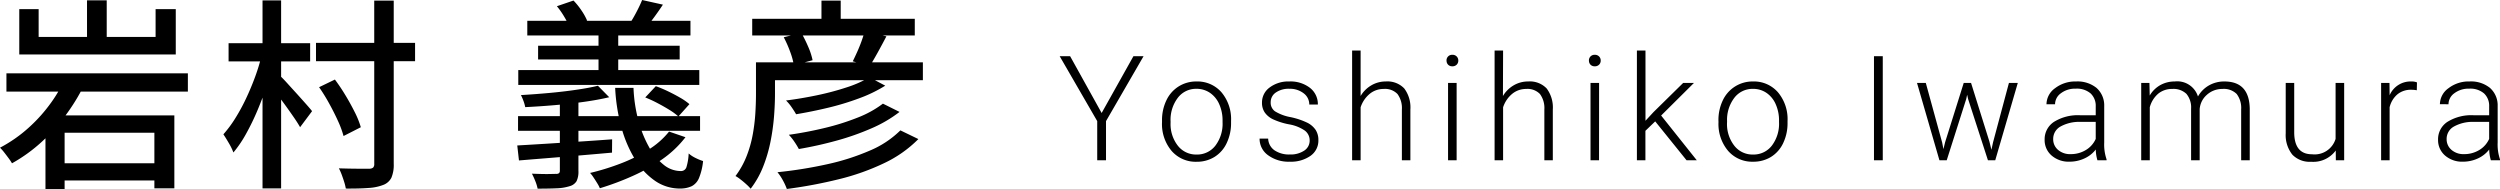 <svg xmlns="http://www.w3.org/2000/svg" width="222.052" height="16.794" viewBox="0 0 222.052 16.794">
  <g id="グループ_295606" data-name="グループ 295606" transform="translate(-690 -4571.764)">
    <path id="パス_219557" data-name="パス 219557" d="M3.878-4.2,6.7-9.242h.9L4.266-3.479V0H3.485V-3.479L.152-9.242h.927Zm5.363.667a4.042,4.042,0,0,1,.384-1.784A2.927,2.927,0,0,1,10.71-6.554,2.924,2.924,0,0,1,12.3-7a2.825,2.825,0,0,1,2.222.962,3.706,3.706,0,0,1,.851,2.549v.159a4.077,4.077,0,0,1-.384,1.793A2.867,2.867,0,0,1,13.906-.3a2.968,2.968,0,0,1-1.593.432,2.828,2.828,0,0,1-2.219-.962,3.7,3.7,0,0,1-.854-2.549ZM10-3.326A3.116,3.116,0,0,0,10.641-1.3a2.046,2.046,0,0,0,1.673.79,2.04,2.04,0,0,0,1.666-.79,3.219,3.219,0,0,0,.638-2.085v-.146a3.494,3.494,0,0,0-.292-1.441,2.346,2.346,0,0,0-.819-1.012A2.092,2.092,0,0,0,12.3-6.348a2.03,2.03,0,0,0-1.657.8A3.224,3.224,0,0,0,10-3.466ZM22.354-1.746a1.082,1.082,0,0,0-.454-.908,3.5,3.5,0,0,0-1.368-.536,6.171,6.171,0,0,1-1.419-.444,1.89,1.89,0,0,1-.749-.613,1.528,1.528,0,0,1-.244-.876A1.634,1.634,0,0,1,18.8-6.465,2.743,2.743,0,0,1,20.538-7a2.824,2.824,0,0,1,1.844.568,1.823,1.823,0,0,1,.7,1.482h-.762a1.23,1.23,0,0,0-.5-1,1.986,1.986,0,0,0-1.273-.4,1.986,1.986,0,0,0-1.2.333,1.028,1.028,0,0,0-.454.866.937.937,0,0,0,.378.8,4,4,0,0,0,1.377.517,6.474,6.474,0,0,1,1.5.5,1.94,1.94,0,0,1,.74.641,1.641,1.641,0,0,1,.241.908,1.645,1.645,0,0,1-.7,1.39,3,3,0,0,1-1.831.521,3.077,3.077,0,0,1-1.946-.581,1.788,1.788,0,0,1-.746-1.469h.762a1.321,1.321,0,0,0,.562,1.038,2.3,2.3,0,0,0,1.368.371,2.158,2.158,0,0,0,1.282-.349A1.048,1.048,0,0,0,22.354-1.746Zm4.525-3.961a2.682,2.682,0,0,1,.958-.952A2.511,2.511,0,0,1,29.113-7a2.06,2.06,0,0,1,1.644.622A2.806,2.806,0,0,1,31.3-4.507V0h-.755V-4.513a2.1,2.1,0,0,0-.39-1.371,1.529,1.529,0,0,0-1.228-.451,1.921,1.921,0,0,0-1.247.441,2.584,2.584,0,0,0-.8,1.19V0h-.755V-9.75h.755ZM35.408,0h-.762V-6.868h.762Zm-.9-8.855a.514.514,0,0,1,.14-.365.5.5,0,0,1,.381-.149.507.507,0,0,1,.384.149.508.508,0,0,1,.143.365.5.5,0,0,1-.143.362.513.513,0,0,1-.384.146.5.5,0,0,1-.381-.146A.5.5,0,0,1,34.513-8.855Zm5.013,3.148a2.682,2.682,0,0,1,.958-.952A2.511,2.511,0,0,1,41.761-7a2.06,2.06,0,0,1,1.644.622,2.806,2.806,0,0,1,.546,1.866V0H43.2V-4.513a2.1,2.1,0,0,0-.39-1.371,1.529,1.529,0,0,0-1.228-.451,1.921,1.921,0,0,0-1.247.441,2.584,2.584,0,0,0-.8,1.19V0h-.755V-9.75h.755ZM48.057,0H47.3V-6.868h.762Zm-.9-8.855a.514.514,0,0,1,.14-.365.5.5,0,0,1,.381-.149.507.507,0,0,1,.384.149.508.508,0,0,1,.143.365.5.5,0,0,1-.143.362.513.513,0,0,1-.384.146.5.5,0,0,1-.381-.146A.5.5,0,0,1,47.162-8.855Zm5.889,5.4-.87.838V0H51.42V-9.75h.762v6.24l.717-.774,2.628-2.583h.958L53.572-3.974,56.739,0h-.908Zm5.616-.076a4.042,4.042,0,0,1,.384-1.784,2.927,2.927,0,0,1,1.085-1.235A2.924,2.924,0,0,1,61.727-7a2.825,2.825,0,0,1,2.222.962A3.706,3.706,0,0,1,64.8-3.485v.159a4.077,4.077,0,0,1-.384,1.793A2.867,2.867,0,0,1,63.333-.3,2.968,2.968,0,0,1,61.74.127a2.828,2.828,0,0,1-2.219-.962,3.7,3.7,0,0,1-.854-2.549Zm.762.209A3.116,3.116,0,0,0,60.067-1.3a2.046,2.046,0,0,0,1.673.79,2.04,2.04,0,0,0,1.666-.79,3.219,3.219,0,0,0,.638-2.085v-.146a3.494,3.494,0,0,0-.292-1.441,2.346,2.346,0,0,0-.819-1.012,2.092,2.092,0,0,0-1.206-.359,2.03,2.03,0,0,0-1.657.8,3.224,3.224,0,0,0-.641,2.085ZM73.258,0h-.781V-9.242h.781Zm5.274-1.581.114.59.152-.622,1.65-5.256H81.1l1.631,5.211.178.724.146-.667,1.409-5.269h.787L83.248,0H82.6L80.836-5.446l-.083-.375-.083.381L78.938,0h-.647L76.3-6.868h.781ZM92.324,0a3.592,3.592,0,0,1-.146-.958,2.649,2.649,0,0,1-1.019.8,3.12,3.12,0,0,1-1.311.282,2.3,2.3,0,0,1-1.6-.552,1.8,1.8,0,0,1-.613-1.4,1.838,1.838,0,0,1,.835-1.587,4.011,4.011,0,0,1,2.326-.584h1.377v-.781a1.5,1.5,0,0,0-.454-1.158,1.876,1.876,0,0,0-1.323-.422,2.071,2.071,0,0,0-1.314.406,1.207,1.207,0,0,0-.521.978L87.8-4.977A1.766,1.766,0,0,1,88.56-6.4,2.933,2.933,0,0,1,90.433-7a2.675,2.675,0,0,1,1.812.574,2.061,2.061,0,0,1,.682,1.6v3.25a4.031,4.031,0,0,0,.209,1.492V0ZM89.937-.546A2.55,2.55,0,0,0,91.3-.914a2.166,2.166,0,0,0,.873-.984V-3.409H90.813a3.4,3.4,0,0,0-1.777.416,1.248,1.248,0,0,0-.641,1.108,1.228,1.228,0,0,0,.428.958A1.614,1.614,0,0,0,89.937-.546Zm7.007-6.322.025,1.117a2.542,2.542,0,0,1,.952-.933A2.611,2.611,0,0,1,99.191-7a1.927,1.927,0,0,1,2.063,1.333,2.579,2.579,0,0,1,.984-.987A2.725,2.725,0,0,1,103.6-7q2.209,0,2.253,2.412V0h-.762V-4.526a2.047,2.047,0,0,0-.4-1.365,1.615,1.615,0,0,0-1.273-.444,2.023,2.023,0,0,0-1.384.53,1.873,1.873,0,0,0-.628,1.26V0h-.762V-4.583a1.882,1.882,0,0,0-.416-1.317,1.655,1.655,0,0,0-1.26-.435,1.916,1.916,0,0,0-1.231.409,2.4,2.4,0,0,0-.762,1.216V0h-.762V-6.868Zm16.547,6a2.469,2.469,0,0,1-2.19,1,2.125,2.125,0,0,1-1.669-.638,2.794,2.794,0,0,1-.584-1.888V-6.868h.755v4.374q0,1.961,1.587,1.961A1.945,1.945,0,0,0,113.478-1.9v-4.97h.762V0H113.5Zm7.2-5.351a2.837,2.837,0,0,0-.514-.044,1.855,1.855,0,0,0-1.2.4,2.173,2.173,0,0,0-.7,1.152V0h-.755V-6.868h.743l.013,1.092A2.02,2.02,0,0,1,120.206-7a1.249,1.249,0,0,1,.5.083ZM127.269,0a3.592,3.592,0,0,1-.146-.958,2.649,2.649,0,0,1-1.019.8,3.12,3.12,0,0,1-1.311.282,2.3,2.3,0,0,1-1.6-.552,1.8,1.8,0,0,1-.613-1.4,1.838,1.838,0,0,1,.835-1.587,4.011,4.011,0,0,1,2.326-.584h1.377v-.781a1.5,1.5,0,0,0-.454-1.158,1.876,1.876,0,0,0-1.323-.422,2.071,2.071,0,0,0-1.314.406,1.207,1.207,0,0,0-.521.978l-.762-.006a1.766,1.766,0,0,1,.762-1.419,2.933,2.933,0,0,1,1.873-.6,2.675,2.675,0,0,1,1.812.574,2.061,2.061,0,0,1,.682,1.6v3.25a4.031,4.031,0,0,0,.209,1.492V0Zm-2.387-.546a2.55,2.55,0,0,0,1.362-.368,2.166,2.166,0,0,0,.873-.984V-3.409h-1.358a3.4,3.4,0,0,0-1.777.416,1.248,1.248,0,0,0-.641,1.108,1.228,1.228,0,0,0,.428.958A1.614,1.614,0,0,0,124.883-.546Z" transform="translate(783.971 4586)"/>
    <path id="パス_219556" data-name="パス 219556" d="M.959-8.721H17.075V-7.1H.959ZM5.345-.735h9.527V.795H5.345ZM4.426-4.985H15.874V1.494H14.1V-3.447H6.127v5h-1.7ZM2.1-14.423H3.82v2.467H14.208v-2.467H16V-10.4H2.1Zm6.017-.785h1.75v4.152H8.117ZM6.291-8.58l1.76.5a17.35,17.35,0,0,1-1.642,2.82A16.632,16.632,0,0,1,4.182-2.719,13.994,13.994,0,0,1,1.454-.732a4.782,4.782,0,0,0-.306-.458Q.959-1.444.76-1.7a3.986,3.986,0,0,0-.372-.418A12.4,12.4,0,0,0,2.91-3.872,13.669,13.669,0,0,0,4.94-6.139,11.686,11.686,0,0,0,6.291-8.58Zm22.164-2.848h8.8V-9.8h-8.8Zm5.172-3.754h1.732V-.691A2.9,2.9,0,0,1,35.152.549a1.324,1.324,0,0,1-.7.631,4.243,4.243,0,0,1-1.327.278q-.834.064-2.021.054a4.177,4.177,0,0,0-.139-.569q-.1-.326-.221-.651a4.691,4.691,0,0,0-.255-.576q.887.028,1.647.033t1.032,0a.553.553,0,0,0,.362-.1.459.459,0,0,0,.1-.339Zm-4.9,7.692,1.408-.68a16.765,16.765,0,0,1,.948,1.417q.459.763.822,1.493a7.726,7.726,0,0,1,.531,1.324l-1.534.782a8.57,8.57,0,0,0-.495-1.34q-.339-.748-.774-1.536A15.832,15.832,0,0,0,28.732-7.489ZM20.691-11.4h7.244v1.619H20.691Zm3.015-3.8h1.651V1.5H23.706Zm-.074,4.855,1.113.394q-.258,1.1-.643,2.264T23.246-5.41a21.064,21.064,0,0,1-1.01,2.075A10.326,10.326,0,0,1,21.12-1.693a5.336,5.336,0,0,0-.406-.831q-.273-.469-.484-.783A10.457,10.457,0,0,0,21.286-4.73a16.9,16.9,0,0,0,.957-1.759q.446-.945.808-1.932A16.607,16.607,0,0,0,23.632-10.345Zm1.645,1.859q.206.18.6.614t.854.939q.456.505.84.938t.536.631L27.042-3.938q-.2-.363-.546-.864t-.739-1.046Q25.364-6.392,25-6.861t-.613-.767Zm21.946-4.9H61.715v1.3H47.223Zm.96,2.215H60.757v1.218H48.182Zm-1.761,2.16H62.5v1.318H46.422Zm-.02,4.09H62.568v1.3H46.4Zm7.146-7.766H55.3v4.333h-1.75Zm3.874-2.548,1.847.411q-.356.54-.719,1.036t-.649.85l-1.452-.405q.254-.4.532-.943T57.422-15.236ZM46.332-2.316q1.054-.06,2.417-.144t2.909-.187q1.546-.1,3.1-.214l-.01,1.182q-1.48.132-2.965.258t-2.843.236q-1.357.109-2.457.2Zm3.783-4.506h1.649V-.064A1.946,1.946,0,0,1,51.6.853a1.023,1.023,0,0,1-.618.448,4.213,4.213,0,0,1-1.134.186q-.685.033-1.708.033a3.807,3.807,0,0,0-.206-.672,6.641,6.641,0,0,0-.3-.658q.453.018.894.028t.778,0q.337-.009.463-.009a.427.427,0,0,0,.275-.067A.318.318,0,0,0,50.115-.1Zm3.379-.8L54.5-6.6q-.994.236-2.264.414t-2.612.292q-1.342.114-2.586.173a3.128,3.128,0,0,0-.152-.54,4.432,4.432,0,0,0-.228-.53q1.205-.07,2.482-.185t2.421-.284Q52.706-7.424,53.494-7.62Zm1.533.19h1.629A13.128,13.128,0,0,0,57.1-4.5a10.109,10.109,0,0,0,.952,2.354,5.2,5.2,0,0,0,1.3,1.558,2.4,2.4,0,0,0,1.51.545.5.5,0,0,0,.494-.341,4.833,4.833,0,0,0,.2-1.221,2.689,2.689,0,0,0,.611.4,4.774,4.774,0,0,0,.669.274A5.4,5.4,0,0,1,62.474.577a1.426,1.426,0,0,1-.646.724,2.435,2.435,0,0,1-1.047.209,3.864,3.864,0,0,1-2.2-.676,6.22,6.22,0,0,1-1.768-1.886,10.814,10.814,0,0,1-1.224-2.842A16.1,16.1,0,0,1,55.027-7.43Zm4.787,3.883,1.459.5A9.324,9.324,0,0,1,59.222-1.1,15.7,15.7,0,0,1,56.568.4a24.584,24.584,0,0,1-2.9,1.084,2.861,2.861,0,0,0-.222-.427Q53.289.8,53.116.54A3.4,3.4,0,0,0,52.8.125a21.137,21.137,0,0,0,2.743-.849A13.87,13.87,0,0,0,58-1.952,7.114,7.114,0,0,0,59.813-3.547ZM57.7-6.582l.939-1a11.417,11.417,0,0,1,1.087.458q.562.27,1.071.564a5.212,5.212,0,0,1,.827.574l-.981,1.095a5.483,5.483,0,0,0-.8-.587q-.494-.307-1.056-.6A11.43,11.43,0,0,0,57.7-6.582Zm-7.854-8.1,1.48-.506a6.266,6.266,0,0,1,.715.891,5.205,5.205,0,0,1,.493.885l-1.572.6a5.065,5.065,0,0,0-.446-.918A7.051,7.051,0,0,0,49.85-14.686ZM68.483-9.7H82.359v1.588H68.483ZM67.2-13.567h14.44v1.48H67.2Zm6.152-1.615h1.709v2.516H73.35ZM67.534-9.7h1.689v2.805q0,.917-.086,2.008a19.124,19.124,0,0,1-.313,2.233A12.782,12.782,0,0,1,68.17-.434a8.07,8.07,0,0,1-1.107,1.96,3.818,3.818,0,0,0-.388-.394Q66.422.9,66.16.7a3.145,3.145,0,0,0-.445-.3,7.458,7.458,0,0,0,.98-1.75,10.234,10.234,0,0,0,.547-1.91,15.993,15.993,0,0,0,.236-1.911q.057-.935.057-1.735ZM77.612-8.371l1.405.744a12.374,12.374,0,0,1-2.3,1.116,23.445,23.445,0,0,1-2.767.842q-1.45.348-2.852.58-.152-.271-.395-.622a3.933,3.933,0,0,0-.5-.6q1.313-.165,2.719-.457a24.177,24.177,0,0,0,2.641-.7A9.874,9.874,0,0,0,77.612-8.371Zm1.2,2.342,1.474.734a11.538,11.538,0,0,1-2.493,1.458,22.7,22.7,0,0,1-3.1,1.091A34.085,34.085,0,0,1,71.342-2a7.036,7.036,0,0,0-.389-.637,4.639,4.639,0,0,0-.5-.627q1.581-.22,3.179-.605A21.107,21.107,0,0,0,76.587-4.8,9.171,9.171,0,0,0,78.808-6.029ZM70-11.927l1.565-.388a12.228,12.228,0,0,1,.613,1.244,5.861,5.861,0,0,1,.385,1.183L70.9-9.444a6.433,6.433,0,0,0-.332-1.2A9.985,9.985,0,0,0,70-11.927Zm7.194-.519,1.925.438q-.372.712-.765,1.423t-.713,1.219l-1.511-.422q.192-.386.4-.85t.38-.939Q77.078-12.051,77.19-12.445Zm3.169,8.79,1.595.772a10.705,10.705,0,0,1-3.021,2.13,20.579,20.579,0,0,1-4,1.426,41.311,41.311,0,0,1-4.661.877,5.415,5.415,0,0,0-.349-.761A4.367,4.367,0,0,0,69.442.06a38.2,38.2,0,0,0,4.413-.708A20.449,20.449,0,0,0,77.646-1.86,8.578,8.578,0,0,0,80.359-3.655Z" transform="translate(689.612 4587)"/>
  </g>
</svg>
